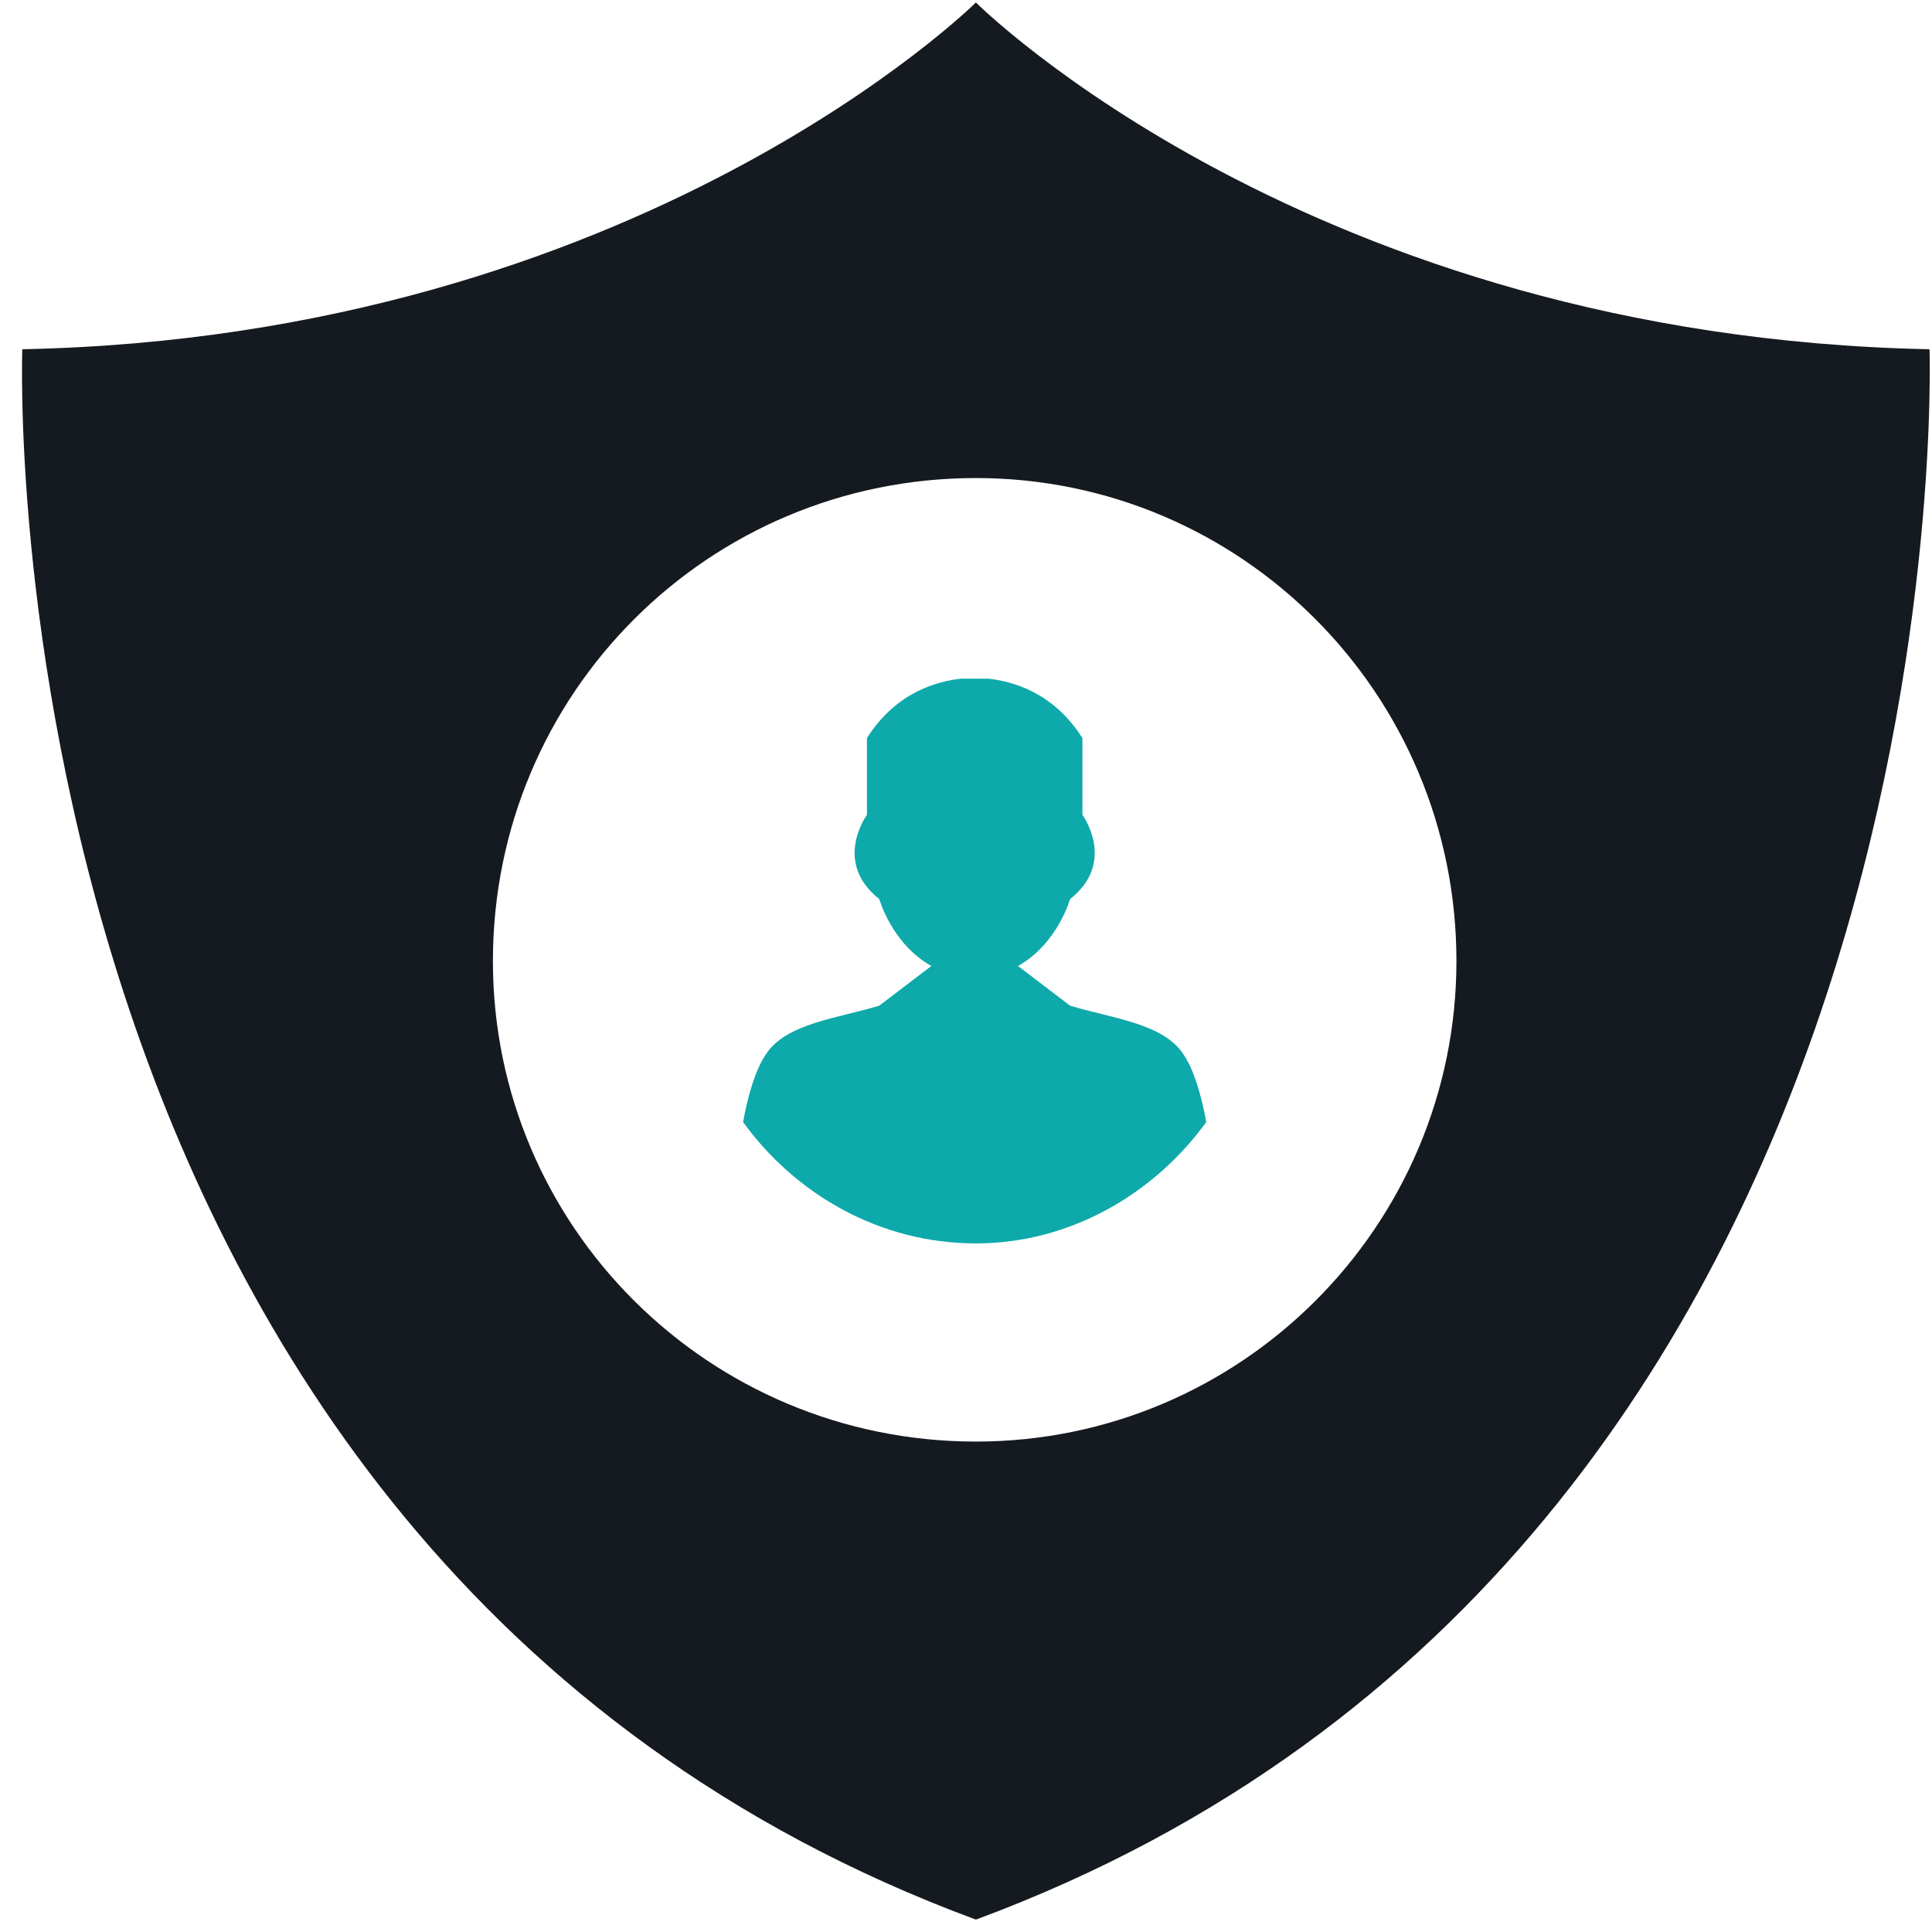 <svg version="1.2" xmlns="http://www.w3.org/2000/svg" viewBox="0 0 78 78" width="78" height="78"><style>.a{fill:#0ea9aa}.b{fill:#151a20}</style><path class="a" d="m43.2 40.6l-2.1-1.6c1.6-0.9 2.1-2.7 2.1-2.7 1.9-1.5 0.5-3.4 0.5-3.4v-3.1c-1.2-1.9-2.9-2.3-3.8-2.4q-0.2 0-0.5 0 0 0 0 0-0.1 0-0.1 0-0.3 0-0.5 0c-0.9 0.1-2.6 0.5-3.8 2.4v3.1c0 0-1.4 1.9 0.5 3.4 0 0 0.5 1.8 2.1 2.7l-2.1 1.6c-1.6 0.5-3.8 0.7-4.6 2-0.4 0.6-0.7 1.6-0.9 2.7 2.1 2.9 5.5 4.9 9.4 4.9 3.8 0 7.2-2 9.3-4.9-0.2-1.1-0.5-2.1-0.9-2.7-0.8-1.3-3-1.5-4.6-2z"/><path fill-rule="evenodd" class="b" d="m39.4 77.5c-40.3-14.9-38.5-63.4-38.5-63.4 24.9-0.5 38.5-14 38.5-14 0 0 13.5 13.5 38.5 14 0 0 1.7 48.5-38.5 63.4zm19.4-38.7c0-10.8-8.7-19.5-19.4-19.5-10.8 0-19.5 8.7-19.5 19.5 0 10.7 8.7 19.4 19.5 19.4 10.7 0 19.4-8.7 19.4-19.4z"/></svg>